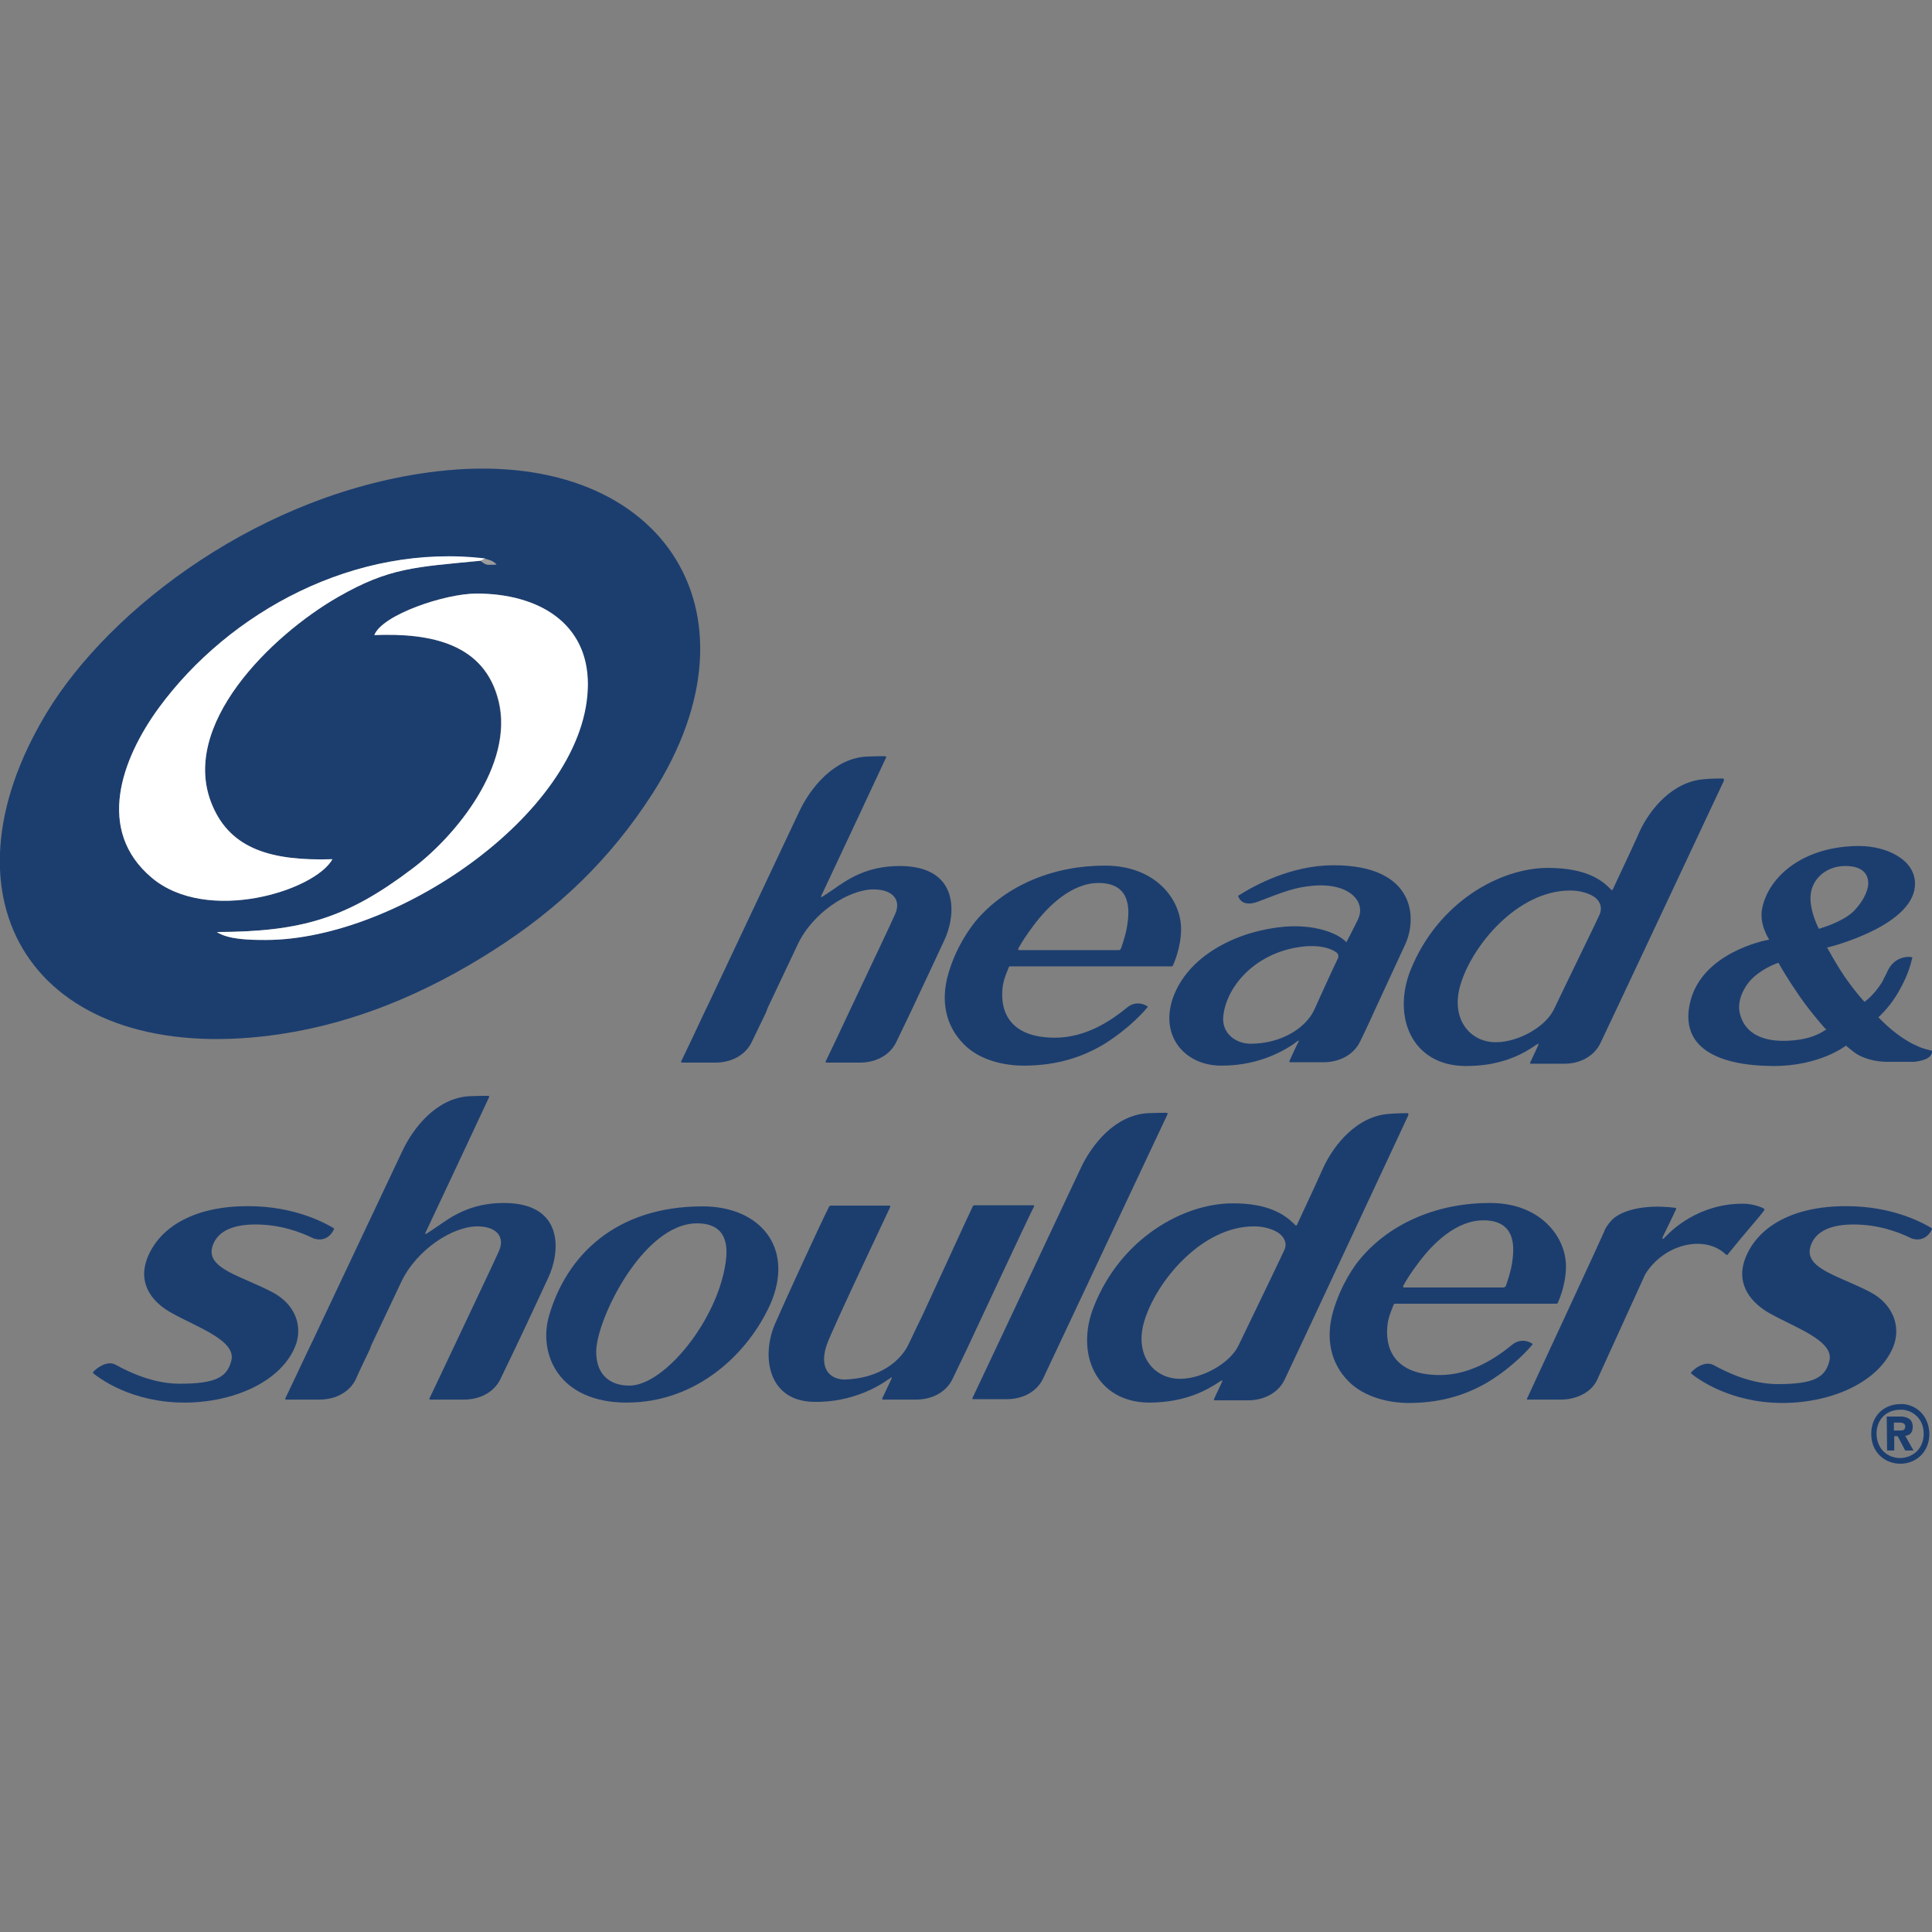 <svg xmlns="http://www.w3.org/2000/svg" xmlns:xlink="http://www.w3.org/1999/xlink" id="Layer_1" x="0px" y="0px" viewBox="0 0 512 512" style="enable-background:new 0 0 512 512;" xml:space="preserve"><rect x="0" y="0" width="512" height="512" fill="#808080" stroke="none"/><style type="text/css">	.st0{fill:#1C3E6F;}	.st1{fill-rule:evenodd;clip-rule:evenodd;fill:#1C3E6F;}	.st2{fill-rule:evenodd;clip-rule:evenodd;fill:#FFFFFF;}	.st3{fill-rule:evenodd;clip-rule:evenodd;fill:#9C9C9C;}</style><g>	<path class="st0" d="M271.9,282.4c8.6-0.1,15.2-2.4,20.7-5.7c6.9-4.3,10.9-9,11.6-9.9c-0.5-0.5-3.1-1.8-5.5,0.2  c-3.9,3.2-10.7,8-19.1,8c-13.8,0-14.6-9.1-13.8-14c0.4-2.2,1.3-3.9,1.5-4.6c0.1-0.2,0.2-0.3,0.4-0.3h42.8c0.3,0,0.4-0.4,0.4-0.4  s2.1-4.4,2.1-9.5c0-7.8-6.7-16.7-19.9-16.8c-13.5-0.1-26.5,5-34.7,14.9c-1.2,1.5-5,6.5-7.1,13.8c-2.1,7.3-0.6,13.8,4,18.5  C259.5,281,266.2,282.5,271.9,282.4L271.9,282.4z M269.9,251.3L269.9,251.3c0.8-1.5,2.1-3.5,3.9-5.9c3.9-5.3,10.3-11.5,17.5-11.4  c9,0.1,7.9,8.1,7.4,11.4c-0.4,2.5-1.3,5-1.6,5.9c-0.2,0.5-0.6,0.5-0.6,0.5h-26.4C270,251.8,269.7,251.7,269.9,251.3L269.9,251.3z"></path>	<path class="st0" d="M456.6,206.3c-0.7,0-2.9,0-5,0.2c-8.3,0.6-14.4,7.9-17.2,14.1c-0.5,1.2-2.7,6-6.9,14.9c-0.3,0.6-0.3,0.5-1-0.2  c-2.1-2.1-6.3-5.3-16.3-5.3c-12.6,0-29.1,9-36.4,27.1c-4.9,12.4,0.4,25.3,14.5,25.4c9.7,0.1,15.6-3.4,18.5-5.4c1.2-0.8,1-0.5,0.8,0  l-0.5,1.1c-0.7,1.5-1.2,2.6-1.5,3.2c-0.2,0.3-0.1,0.5,0.1,0.5l8.9,0c4.3,0,7.9-2.1,9.5-5.4c1.1-2.2,32.8-69.7,32.8-69.7  C456.9,206.5,456.7,206.3,456.6,206.3L456.6,206.3z M423.9,242.4L423.9,242.4c-0.7,1.6-9.2,19-12.1,25.1c-2.2,4.6-9.4,8.7-15.4,8.7  c-6.9,0-12-6.2-9.4-15.1c3-10.4,15.1-25.1,29.1-25.1c3.9,0,6.5,1.5,7.2,2.4C424.5,239.8,424.4,241.2,423.9,242.4L423.9,242.4z"></path>	<path class="st0" d="M72.1,342.4c-8.2-4.3-17.6-6.2-15.8-12.1c1.4-4.5,6.3-5.8,11.4-5.8c6.6,0,11.9,2,15.2,3.6  c0.1,0.1,3.7,1.6,5.6-2.3c0.1-0.1,0-0.3-0.2-0.4c-1.7-1-9-5.2-20.2-5.7c-16.6-0.7-26,5.7-29.1,13.8c-2.7,7.2,2,12,6.4,14.4  c6.7,3.8,17.3,7.3,15.9,12.7c-1.1,4.4-4.2,6.1-13.7,6.1c-6.8,0-13.1-2.9-16.9-5c-2.4-1.4-5.5,1.2-6,1.9c-0.1,0.1-0.1,0.3,0.1,0.4  c1.6,1.3,10.1,7.7,24.1,7.7c12.8,0,25.4-5.4,29.3-14.8C80.4,351.6,78.3,345.6,72.1,342.4L72.1,342.4z"></path>	<path class="st0" d="M186.2,319.7c-23.1,0-36.1,13.1-40.7,29c-2.9,10.1,2.5,23,20.6,23c18.6,0,32.2-13,38.1-26.2  C210.6,330.7,201.5,319.7,186.2,319.7L186.2,319.7z M192.3,334.6L192.3,334.6c-2.2,15.4-16.3,32.6-25.5,32.6c-5,0-8.8-2.7-8.8-9  c0-8.4,12.4-34,26.7-34C189,324.2,193.6,325.9,192.3,334.6L192.3,334.6z"></path>	<path class="st0" d="M495.6,342.4c-8.2-4.3-17.6-6.2-15.8-12.1c1.4-4.5,6.3-5.8,11.4-5.8c6.6,0,11.9,2,15.2,3.6  c0.1,0.1,3.6,1.6,5.6-2.3c0-0.1,0-0.3-0.2-0.4c-1.7-1-8.9-5.2-20.2-5.7c-16.6-0.7-26,5.7-29.1,13.8c-2.7,7.2,2,12,6.4,14.5  c6.7,3.8,17.3,7.3,15.9,12.7c-1.1,4.4-4.2,6.1-13.7,6.1c-6.8,0-13.1-2.9-16.9-5c-2.5-1.4-5.5,1.2-6,1.9c-0.1,0.1-0.1,0.3,0.1,0.4  c1.5,1.2,10.1,7.7,24.1,7.7c12.8,0,25.4-5.4,29.3-14.8C503.9,351.6,501.7,345.6,495.6,342.4L495.6,342.4z"></path>	<path class="st0" d="M353.4,229.3c-11.2,0-20.9,5.3-25.3,8.1c0.7,2.2,2.9,2.5,5.4,1.5c6.1-2.3,9.4-3.8,14.8-4.2  c9.2-0.7,13.8,4.2,11.6,8.9c-1.2,2.5-3.1,6.1-3.1,6.1c-2.4-2.6-8.8-4.8-16.6-4.1c-12,1.1-24.6,7.2-29,17.9  c-4.3,10.6,2.5,18.8,12.2,18.9c9,0.1,15.5-3.1,19.4-5.7c0.8-0.6,1.7-1.4,1.3-0.6l-0.5,1c-0.8,1.7-1.5,3.2-1.8,3.9  c-0.2,0.3-0.1,0.5,0.1,0.5h8.9c4.3,0,8-2.1,9.6-5.4c1.1-2.2,2.5-5.2,3.8-8.1l8-17.3C375.8,243.4,375.1,229.3,353.4,229.3  L353.4,229.3z M354.6,253.9L354.6,253.9c-1.3,2.6-5.9,12.8-6.4,13.9c-2.3,4.7-8.7,8.8-16.8,8.8c-3.8,0-7.8-2.7-7.2-7.5  c1-8.1,8.8-16.7,20.7-18.2c4.7-0.6,7.7,0.4,9.1,1.4C354.6,252.6,354.8,253.3,354.6,253.9L354.6,253.9z"></path>	<path class="st0" d="M203,268.3c-1.4,2.9-2.7,5.6-3.8,7.9c-1.6,3.3-5.2,5.4-9.6,5.4h-8.9c-0.2,0-0.3-0.2-0.1-0.5  c0.8-1.6,3.4-7.1,6.4-13.5l0.4-0.8c8.8-18.7,23.1-48.9,24.3-51.5c3-6.5,9.3-14.3,17.9-14.8c2.2-0.1,4.2-0.1,5-0.1  c0.2,0,0.3,0.2,0.2,0.4c-1.7,3.7-17,36.3-17.2,36.7c-0.1,0.2,0,0.4,0.7-0.1c0.6-0.4,1.8-1.2,2.4-1.6c3.7-2.6,8.8-6.3,17.7-6.3  c16.3,0,14.9,13.4,11.8,19.8c-1.5,3.2-5.4,11.6-8.9,19c-1.4,2.9-2.7,5.6-3.8,7.9c-1.6,3.3-5.2,5.4-9.6,5.4H219  c-0.2,0-0.3-0.2-0.1-0.5c0.8-1.6,3.4-7.1,6.4-13.5c4.9-10.4,11-23.2,11.9-25.3c1.7-3.7-0.5-6.6-5.7-6.6c-6.5,0-16.2,6.1-20.2,14.8  c-1.3,2.8-4.7,9.9-7.9,16.7L203,268.3L203,268.3z"></path>	<path class="st0" d="M373.9,371.8c8.6-0.1,15.2-2.4,20.7-5.7c6.9-4.3,10.9-9,11.6-9.9c-0.5-0.5-3.1-1.8-5.5,0.2  c-3.9,3.2-10.8,8-19.1,8c-13.8,0-14.6-9.1-13.8-14c0.4-2.2,1.3-3.9,1.5-4.6c0.1-0.2,0.2-0.3,0.4-0.3h42.8c0.3,0,0.4-0.4,0.4-0.4  s2.1-4.4,2.1-9.5c0-7.8-6.7-16.7-19.9-16.8c-13.5-0.1-26.5,5-34.7,14.9c-1.3,1.5-5,6.6-7.1,13.8c-2.1,7.3-0.6,13.8,4,18.5  C361.5,370.3,368.2,371.9,373.9,371.8L373.9,371.8z M371.9,340.7L371.9,340.7c0.8-1.5,2.1-3.5,3.9-5.9c3.9-5.3,10.2-11.5,17.5-11.4  c9,0.1,7.9,8.1,7.4,11.4c-0.4,2.5-1.3,5-1.6,5.9c-0.2,0.5-0.7,0.5-0.7,0.5h-26.4C372,341.1,371.7,341.1,371.9,340.7L371.9,340.7z"></path>	<path class="st0" d="M276.4,365.4c-1.6,3.3-5.2,5.4-9.6,5.4h-8.9c-0.2,0-0.3-0.2-0.1-0.5c0.8-1.6,28.5-60.5,28.5-60.5  c3-6.5,9.2-14.3,17.9-14.8c2.2-0.1,4.1-0.1,4.9-0.1c0.4,0,0.3,0.4,0.3,0.4L276.4,365.4L276.4,365.4z"></path>	<path class="st0" d="M256.2,357.6c-1.4,2.9-2.7,5.6-3.8,7.9c-1.6,3.3-5.2,5.4-9.6,5.4H234c-0.2,0-0.3-0.2-0.1-0.5  c0.3-0.6,2.4-5.1,2.4-5.1c0.1-0.3,0-0.4-0.2-0.2c-0.2,0.2-0.5,0.3-0.9,0.6c-1.4,1-8.9,6.1-19.7,5.8c-12.2-0.3-13.7-12.4-10.1-20.7  c3.1-7.1,11.9-26.2,14.2-30.8c0.1-0.3,0.3-0.5,0.6-0.5l15.5,0c0.2,0,0.3,0.1,0.2,0.4c0,0.1-15.5,32.6-16.8,36.5  c-1.7,4.9-0.4,8.9,4.5,9.2c9.4-0.2,15.1-4.9,17.2-9.4c1.2-2.6,2.5-5.2,3.7-7.7c1.1-2.3,12.9-28.1,13.2-28.6  c0.1-0.3,0.3-0.5,0.6-0.5l15.5,0c0.3,0,0.3,0.2,0.2,0.4C273.7,320.1,256.2,357.6,256.2,357.6L256.2,357.6z"></path>	<path class="st0" d="M404.7,370.6c-0.1,0.2-0.1,0.3,0.1,0.3h9c3.5,0,7.7-1.6,9.4-5.1l12.8-28.1c5-8.1,15.7-10.5,21.2-5.4  c0.1,0.1,0.5,0.5,0.7,0.1c5.4-6.7,7.4-8.7,9.6-11.6c0.2-0.3,0-0.5-0.2-0.6c-1.2-0.6-3.3-1.2-5.3-1.2c-11.9-0.1-19.1,7.2-20.3,8.4  c-0.3,0.3-0.6,0.6-0.8,0.8c-0.3,0.3-0.4,0-0.3-0.3l-0.1,0.2l0.1-0.2c0.5-1.1,2.8-5.7,3.6-7.5c0.1-0.1-0.1-0.3-0.2-0.3  c0,0-10.5-1.7-16.3,2.7c-0.6,0.5-1.7,1.7-2.4,3.1C425.5,325.9,404.7,370.5,404.7,370.6L404.7,370.6z"></path>	<path class="st0" d="M98,357.6c-1.4,2.9-2.7,5.6-3.7,7.9c-1.6,3.3-5.2,5.4-9.6,5.4h-8.9c-0.2,0-0.3-0.2-0.1-0.5  c0.8-1.7,3.4-7.1,6.4-13.5l0.4-0.8c8.8-18.7,22.8-48.2,24-50.8c3-6.5,9.2-14.3,17.9-14.8c2.2-0.1,4.2-0.1,5-0.1  c0.2,0,0.3,0.2,0.2,0.4c-1.7,3.7-16.7,35.6-16.9,36c-0.1,0.2-0.1,0.4,0.7-0.1c0.6-0.4,1.8-1.2,2.4-1.6c3.7-2.6,8.8-6.3,17.7-6.3  c16.3,0,14.9,13.3,11.8,19.8c-1.5,3.2-5.4,11.7-8.9,19c-1.4,2.9-2.7,5.6-3.8,7.9c-1.6,3.3-5.2,5.4-9.6,5.4H114  c-0.2,0-0.3-0.2-0.1-0.5c0.8-1.7,3.4-7.1,6.4-13.5c4.9-10.4,11-23.2,11.9-25.3c1.7-3.7-0.5-6.6-5.7-6.6c-6.5,0-16.1,6.1-20.2,14.8  c-1.3,2.8-4.7,9.9-7.9,16.7L98,357.6L98,357.6z"></path>	<path class="st0" d="M373.1,295c-0.7,0-2.9,0-5.1,0.2c-8.3,0.6-14.4,8-17.3,14.2c-0.5,1.2-2.7,6-6.9,15c-0.3,0.6-0.3,0.5-1-0.2  c-2.2-2.1-6.4-5.4-16.4-5.3c-12.7,0.1-29.3,9.1-36.5,27.3c-5,12.4,0.5,25.4,14.6,25.5c9.8,0,15.6-3.5,18.5-5.4c1.2-0.8,1-0.5,0.8,0  l-0.5,1.1c-0.7,1.5-1.2,2.6-1.5,3.2c-0.2,0.3-0.1,0.5,0.1,0.5h8.9c4.3,0,8-2.1,9.6-5.4c1.1-2.2,32.8-70.1,32.8-70.1  C373.3,295.2,373.2,295,373.1,295L373.1,295z M340.3,331.4L340.3,331.4c-0.7,1.6-9.2,19.2-12.1,25.2c-2.2,4.6-9.5,8.8-15.5,8.8  c-6.9,0-12.1-6.2-9.5-15.1c3-10.4,15.1-25.3,29.1-25.3c3.9,0,6.5,1.5,7.3,2.4C340.9,328.8,340.9,330.2,340.3,331.4L340.3,331.4z"></path>	<path class="st0" d="M509.9,277.9c-1-0.3-2.1-0.8-3.3-1.4c-3.3-1.8-6.2-4.2-8.8-6.9c0.7-0.7,3.2-3,5.3-6.7c1-1.7,2.8-5.2,3.5-8.4  c0,0,0.2-0.7,0.2-0.8c-0.9-0.3-4.7-0.3-6.5,3.5c0,0-1,2.1-1.6,3.2c-2.4,3.7-4.6,5.1-4.6,5.1l0,0c-1.9-2.1-3.6-4.3-5.4-6.9  c-2.4-3.6-4.5-7.5-4.5-7.5s0.2-0.1,0.5-0.1c3.4-0.9,22.8-6.5,22.8-16.8c0-6.5-7.7-10-14.8-10c-14.8,0-24,8.1-25.7,16.5  c-0.9,4.2,1.8,8.2,1.8,8.2s0.1,0.1,0,0.1c-1.5,0.3-17.8,3.6-20.9,16.6c-2.8,11.9,7.1,16.8,21.9,16.9c12.4,0.1,19.4-5.4,19.4-5.4  s1.6,1.4,2.8,2.2c2.1,1.3,5.1,2.1,8.3,2.1h7c2.2-0.3,4.6-0.8,4.8-2.9C511.8,278.4,509.9,277.9,509.9,277.9L509.9,277.9z M489,229.5  L489,229.5c5.1,0,6.2,2.6,6.1,4.9c-0.1,1.3-0.9,3.9-3.5,6.7c-2.4,2.7-7.5,4.4-9.1,4.9c-0.2,0.1-0.3,0.1-0.4,0.1c-0.1,0-0.1,0-0.1,0  c-0.3-0.6-2.1-4.2-2.2-7.7C479.6,233.2,483.8,229.5,489,229.5L489,229.5z M483.7,273L483.7,273c-1.2,0.7-3.6,2.5-9.8,2.8  c-5.8,0.3-11.6-1.3-12.9-7.6c-0.7-3.7,1.8-7.6,3.9-9.4c2.9-2.5,6.2-3.6,6.3-3.6c0.2-0.1,0.2,0,0.2,0.1c0.5,0.9,2.1,3.8,5.7,9  c3.1,4.4,6.6,8.3,6.7,8.4C484.1,272.7,484.1,272.8,483.7,273L483.7,273z"></path>	<path class="st1" d="M506.9,378.1c0-1.8-1.1-2.5-2.8-2.7l-0.8,0H500l0.1,9h1.9l0-3.8h0.9l2,3.8l2.2,0l-2.2-3.9  C506,380.4,506.9,379.8,506.9,378.1L506.9,378.1z M503.6,379.1L503.6,379.1h-1.7V377h1.6c0.6,0,1.4,0.2,1.4,1  C504.9,378.9,504.4,379.1,503.6,379.1L503.6,379.1z"></path>	<path class="st1" d="M504.5,372.1l-0.9,0c-4.1,0-7.7,2.9-7.7,7.9c0,5,3.7,7.9,7.7,7.9c4.1,0,7.7-3,7.7-7.9  C511.2,375.3,508.1,372.5,504.5,372.1L504.5,372.1z M503.6,386.4L503.6,386.4c-3.3,0-6.2-2.3-6.3-6.4c0-4.1,2.9-6.4,6.2-6.4l0.8,0  c2.9,0.3,5.5,2.6,5.5,6.3C509.8,384,506.9,386.3,503.6,386.4L503.6,386.4z"></path>	<path class="st1" d="M99.2,168.3c2.1-5.4,18.7-11,27-11c16.4,0,29.5,7.8,29.5,24c0,33-50,67.8-85.4,67.8c-4.1,0-9.9-0.1-12.9-2.1  c22.6-0.1,34.4-3.6,51.9-16.8c11.5-8.6,26.8-27.4,22.8-44.2C128.5,170.6,114.4,167.7,99.2,168.3L99.2,168.3z M128.5,148.1  c0.5,0.1,1.1,0.3,1.6,0.5c1.1,0.5,0.8,0.5,1.4,1c-2.5,0-2.5,0.4-4.2-1c-17.3,1.7-24.1,1.8-37.7,9.6c-17.6,10.1-42.4,34.1-33.3,55.3  c5,11.6,15.9,14.7,31.8,14.2c-4.7,8.4-33.2,17.2-47.9,4.9c-14.9-12.5-8-31.4,1.8-44.9C60.8,162,94.3,143.9,128.5,148.1L128.5,148.1  z M115.9,124.9C69.7,130.3,29.2,161,12.3,189c-29.9,49.6-3.4,92.2,57,85.7c23.9-2.6,44.4-12,61.2-22.7  c17.5-11.1,31.2-24.3,42.3-41.5C204.2,161.7,174.8,118,115.9,124.9L115.9,124.9z"></path>	<path class="st2" d="M99.2,168.3c15.1-0.6,29.3,2.3,33,17.6c4,16.8-11.4,35.6-22.8,44.2C91.9,243.4,80,246.9,57.5,247  c3,2,8.7,2.1,12.9,2.1c35.4,0,85.4-34.8,85.4-67.8c0-16.2-13.1-24-29.5-24C118,157.3,101.3,162.9,99.2,168.3L99.2,168.3z"></path>	<path class="st2" d="M127.4,148.6l1.2-0.6C94.3,143.9,60.8,162,42,187.7c-9.8,13.5-16.7,32.3-1.8,44.9c14.7,12.4,43.2,3.5,47.9-4.9  c-16,0.5-26.9-2.6-31.8-14.2c-9.1-21.2,15.7-45.2,33.3-55.3C103.2,150.4,110,150.3,127.4,148.6L127.4,148.6z"></path>	<path class="st3" d="M127.4,148.6c1.7,1.4,1.7,1,4.2,1c-0.6-0.5-0.4-0.5-1.4-1c-0.5-0.2-1.1-0.4-1.6-0.5L127.4,148.6L127.4,148.6z"></path></g></svg>